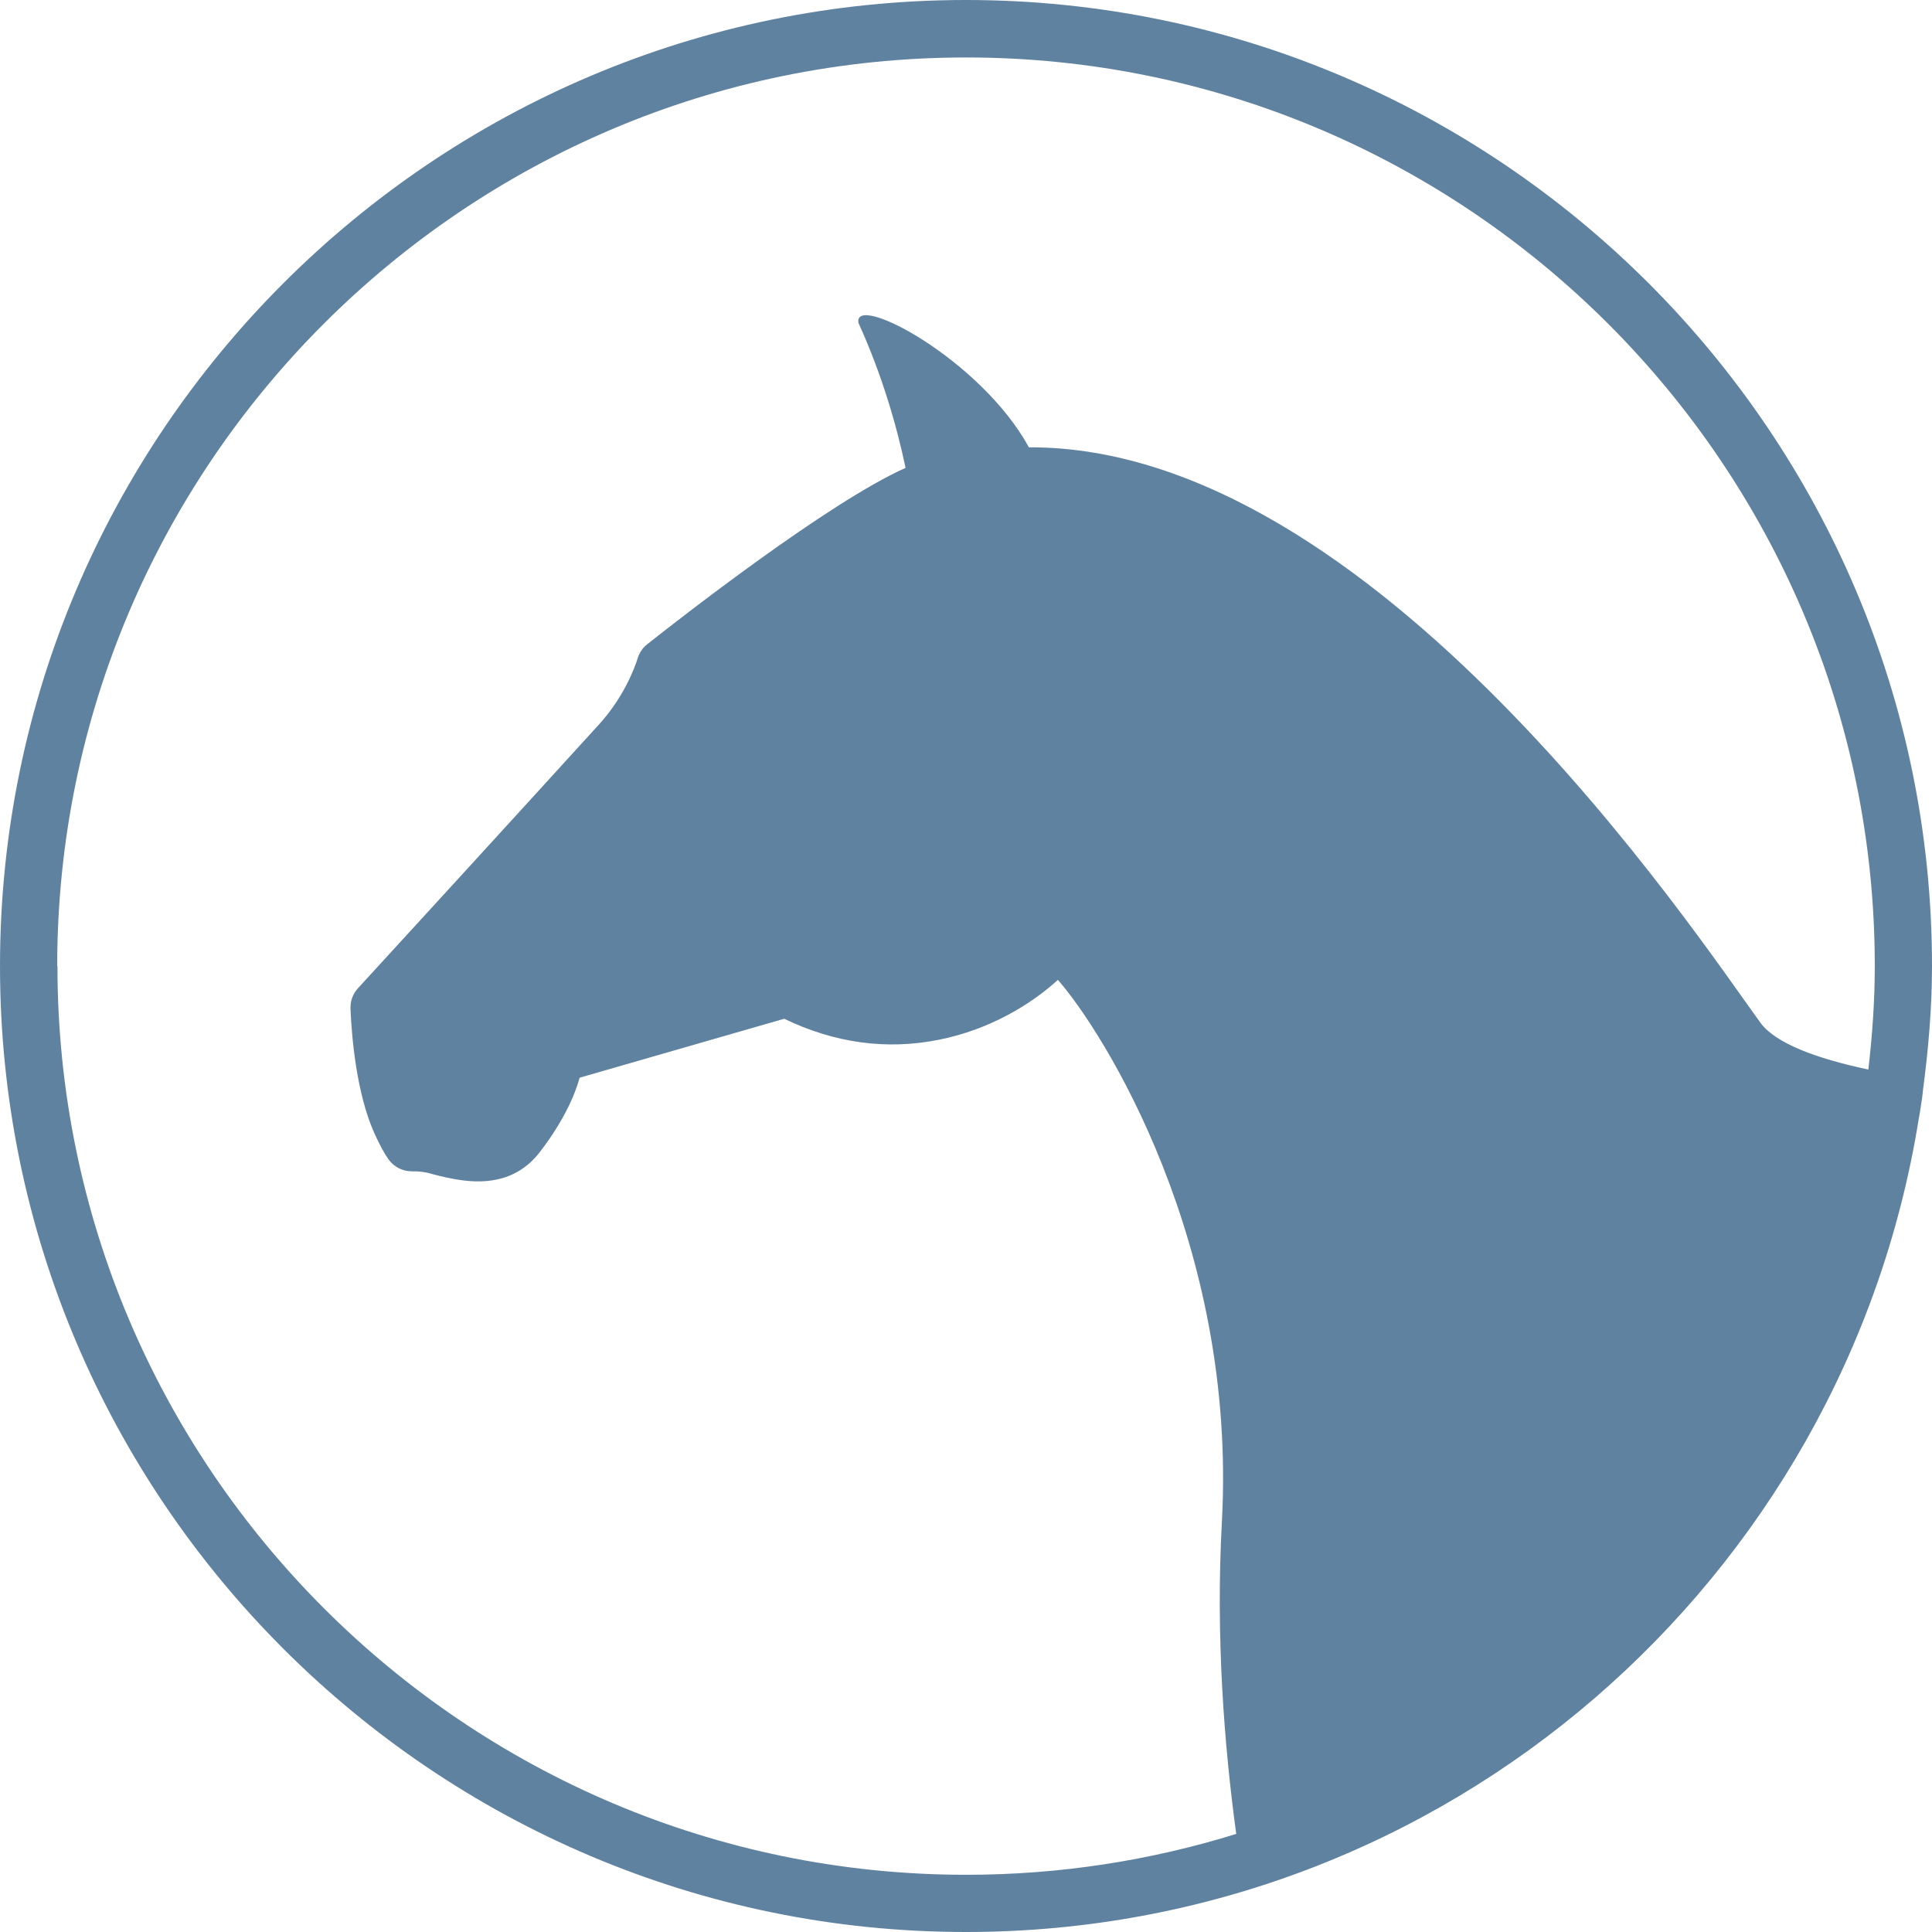 <svg viewBox="0 0 78 78" xmlns="http://www.w3.org/2000/svg" data-sanitized-data-name="Layer 1" data-name="Layer 1" id="Layer_1">
  <defs>
    <style>
      .cls-1 {
        fill: #6082a1;
        stroke-width: 0px;
      }
    </style>
  </defs>
  <path d="M78,39C78,17.5,60.5,0,39,0S0,17.5,0,39s17.5,39,39,39c19.39,0,35.47-14.24,38.46-32.8.02-.09.03-.19.05-.28.02-.11.03-.22.05-.33.03-.17.05-.33.07-.5,0-.01,0-.02,0-.03.22-1.66.37-3.34.37-5.06ZM2.31,39C2.31,18.77,18.77,2.32,39,2.32s36.69,16.46,36.69,36.68c0,1.41-.1,2.8-.26,4.18-2.12-.45-3.74-1.06-4.35-1.88-2.61-3.58-15.62-23.3-29.54-23.24-1.96-3.58-7.12-6.28-6.88-5.02.98,2.16,1.56,4.23,1.9,5.85-3.1,1.38-9.13,6.09-10.43,7.12-.18.14-.31.33-.38.55-.14.45-.58,1.6-1.56,2.68-3.82,4.2-8.42,9.22-9.74,10.66-.21.23-.31.52-.3.83.05,1.19.25,3.41.95,4.99.22.49.41.84.58,1.08.22.31.57.49.95.49.16,0,.35,0,.59.05.08.02.17.04.27.07.77.2,1.66.39,2.52.22.72-.14,1.31-.51,1.77-1.1,1.24-1.6,1.56-2.8,1.62-3.02h0s8.26-2.38,8.26-2.38c2.03.98,4.13,1.27,6.23.85,2.09-.41,3.77-1.46,4.82-2.42,1.81,2.06,7.24,10.62,6.62,21.89-.25,4.62.09,8.99.58,12.59-3.45,1.07-7.11,1.65-10.9,1.65-20.23,0-36.69-16.46-36.69-36.68Z" class="cls-1"></path>
</svg>